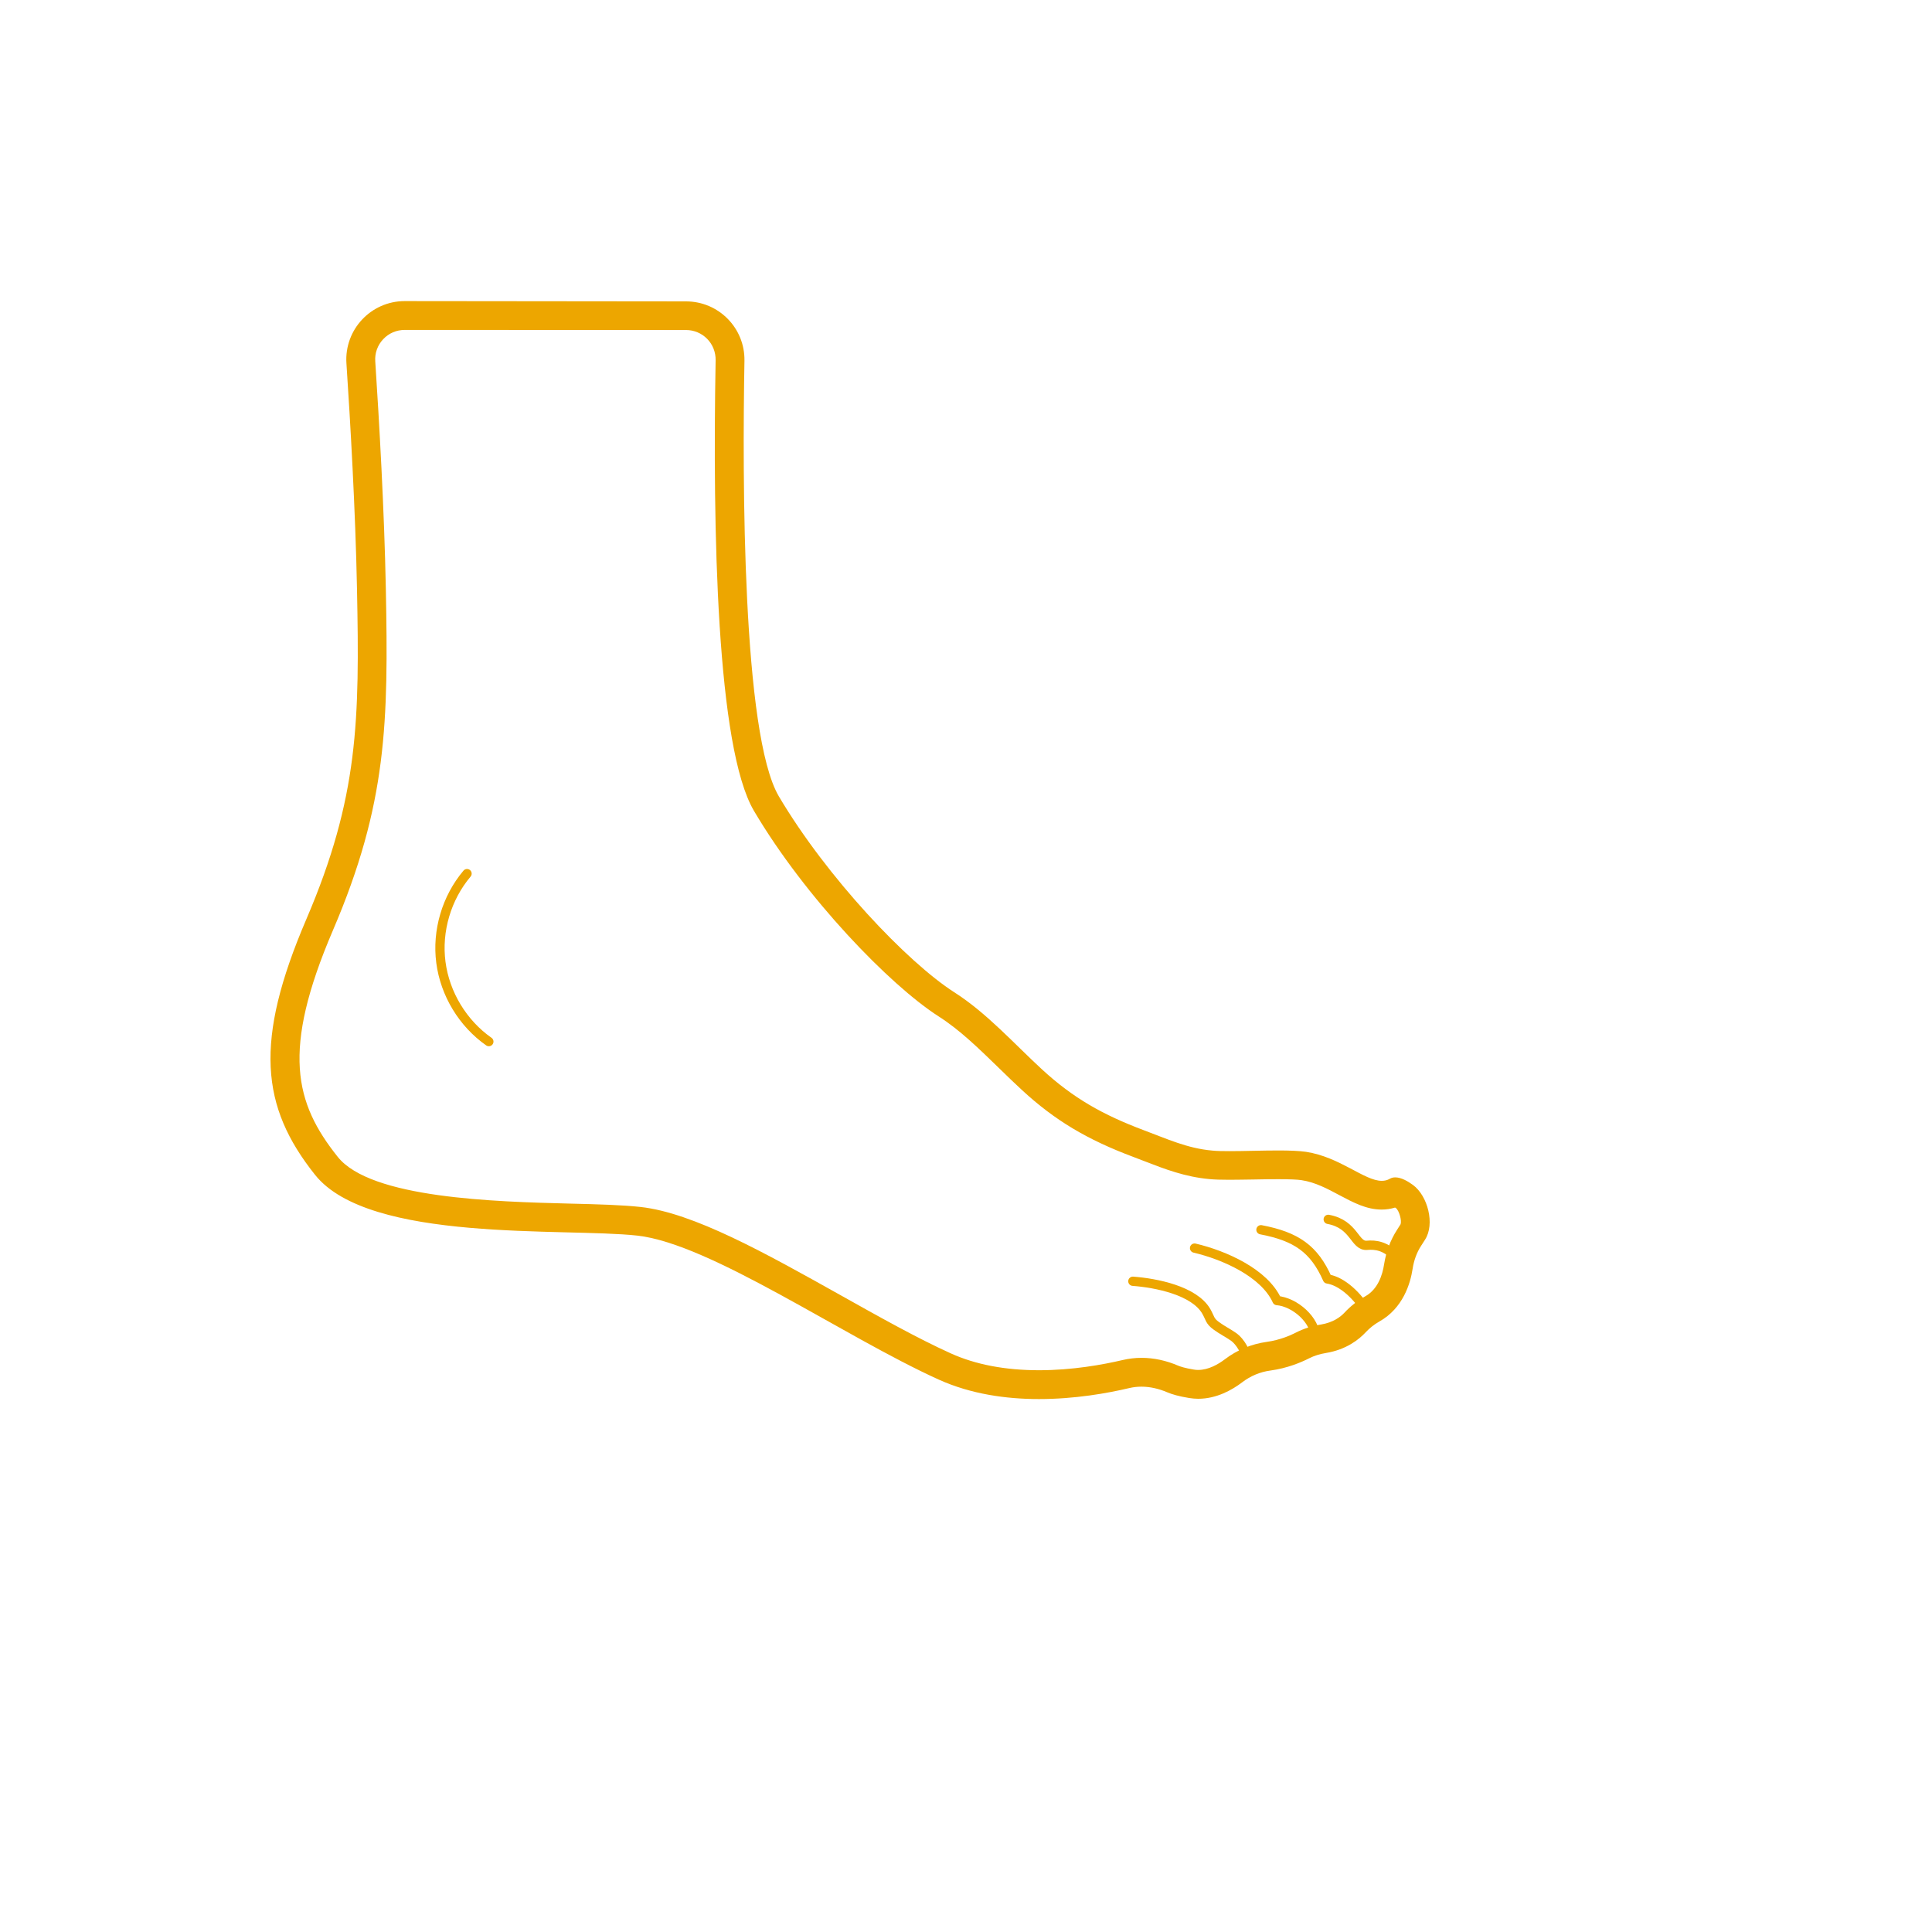 <svg xmlns="http://www.w3.org/2000/svg" version="1.1" xmlns:xlink="http://www.w3.org/1999/xlink" width="100%" height="100%" id="svgWorkerArea" viewBox="-25 -25 625 625" xmlns:idraw="https://idraw.muisca.co" style="background: white;"><defs id="defsdoc"><pattern id="patternBool" x="0" y="0" width="10" height="10" patternUnits="userSpaceOnUse" patternTransform="rotate(35)"><circle cx="5" cy="5" r="4" style="stroke: none;fill: #ff000070;"></circle></pattern></defs><g id="fileImp-222818714" class="cosito"><path id="pathImp-169376853" fill="url(#IconifyId17ecdb2904d178eab8862)" class="grouped" d="M311.14 422.902C299.514 422.902 289.256 420.912 280.614 417.026 269.765 412.115 257.019 404.965 244.678 398.064 221.674 385.194 197.893 371.858 181.697 370.055 175.946 369.433 168.206 369.216 159.284 368.998 132.768 368.314 92.666 367.319 80.574 352.118 61.145 327.685 64.813 305.862 78.398 274.154 95.62 233.99 95.993 208.002 95.153 165.508 94.656 140.079 93.008 111.604 91.734 92.206 91.485 88.227 92.822 84.466 95.526 81.544 98.262 78.621 101.93 77.036 105.94 77.036 105.94 77.036 196.961 77.067 196.961 77.067 200.815 77.067 204.421 78.59 207.126 81.326 209.83 84.062 211.26 87.699 211.198 91.522 210.39 136.286 210.856 214.406 222.949 234.892 239.176 262.372 265.817 289.977 281.204 299.831 288.478 304.494 295.038 310.867 301.379 317.084 303.866 319.54 306.384 321.965 308.902 324.265 318.912 333.498 328.891 339.466 343.346 344.875 344.651 345.373 345.895 345.839 347.138 346.336 353.449 348.792 359.386 351.123 366.723 351.745 368.184 351.87 370.111 351.932 372.722 351.932 375.054 351.932 377.696 351.87 380.401 351.839 383.167 351.776 385.996 351.745 388.607 351.745 392.462 351.745 395.135 351.87 396.752 352.118 401.943 352.895 406.513 355.32 410.554 357.465 414.689 359.641 418.233 361.537 421.994 361.537 423.61 361.537 425.165 361.164 426.533 360.449 426.875 360.543 427.776 360.853 429.361 362.004 432.315 364.149 433.869 370.677 432.097 373.412 432.097 373.412 430.885 375.309 430.885 375.309 429.113 378.075 427.931 381.215 427.403 384.697 426.719 389.142 424.698 395.111 418.978 398.344 416.927 399.494 415.031 400.986 413.414 402.758 411.611 404.685 408.409 407.172 403.187 408.011 400.7 408.415 398.399 409.161 396.379 410.219 393.985 411.431 390.162 413.047 385.468 413.669 381.395 414.229 377.478 415.845 374.09 418.394 371.448 420.384 367.344 422.777 362.681 422.777 361.966 422.777 361.22 422.715 360.505 422.591 357.272 422.062 355.407 421.441 354.412 421.005 351.086 419.575 347.698 418.829 344.341 418.829 342.631 418.829 340.921 419.016 339.305 419.42 332.621 421.036 322.394 422.902 311.14 422.902 311.14 422.902 311.14 422.902 311.14 422.902"></path><path id="pathImp-194896014" fill="#EDA600" class="grouped" d="M105.94 81.73C105.94 81.73 196.929 81.761 196.929 81.761 199.51 81.761 201.965 82.787 203.768 84.621 205.571 86.455 206.535 88.911 206.504 91.491 205.509 146.762 206.846 216.893 218.907 237.317 235.476 265.388 262.832 293.676 278.655 303.81 285.525 308.193 291.618 314.162 298.115 320.473 300.571 322.866 303.12 325.353 305.731 327.747 316.238 337.414 326.652 343.663 341.698 349.289 342.973 349.756 344.216 350.253 345.428 350.719 351.77 353.175 358.329 355.724 366.287 356.439 367.904 356.595 369.925 356.657 372.691 356.657 375.054 356.657 377.727 356.595 380.463 356.564 383.198 356.501 385.996 356.47 388.576 356.47 392.151 356.47 394.638 356.564 396.037 356.781 400.451 357.434 404.461 359.579 408.347 361.662 412.824 364.024 417.051 366.294 421.963 366.294 423.455 366.294 424.916 366.076 426.315 365.641 426.315 365.641 426.595 365.827 426.595 365.827 427.62 366.635 428.522 369.837 428.087 371.05 428.087 371.05 426.937 372.853 426.937 372.853 424.792 376.179 423.393 379.94 422.74 384.075 422.212 387.494 420.75 392.064 416.647 394.365 414.16 395.763 411.891 397.535 409.933 399.649 408.627 401.048 406.264 402.82 402.378 403.473 399.425 403.939 396.659 404.841 394.172 406.115 392.493 406.986 389.043 408.509 384.784 409.099 379.842 409.779 375.162 411.729 371.199 414.757 369.147 416.311 365.976 418.176 362.619 418.176 362.153 418.176 361.656 418.145 361.189 418.052 358.267 417.586 356.806 417.057 356.184 416.809 352.267 415.13 348.257 414.26 344.278 414.26 342.195 414.26 340.144 414.508 338.154 414.975 331.782 416.467 321.927 418.27 311.14 418.27 300.167 418.27 290.561 416.436 282.541 412.799 271.878 407.98 259.226 400.893 246.978 394.022 222.482 380.313 199.354 367.351 182.226 365.454 176.288 364.801 168.454 364.584 159.408 364.366 135.317 363.745 94.967 362.719 84.242 349.227 70.346 331.788 65.994 314.97 82.688 275.988 100.282 234.954 100.655 208.562 99.816 165.414 99.319 139.924 97.671 111.355 96.397 91.895 96.21 89.222 97.143 86.673 98.946 84.746 100.78 82.787 103.267 81.73 105.94 81.73M105.94 72.404C95.008 72.399 86.351 81.64 87.071 92.548 88.314 111.262 89.993 140.048 90.49 165.632 91.33 207.878 91.05 232.809 74.108 272.351 57.166 311.862 59.342 333 76.906 355.04 94.469 377.112 157.45 372.107 181.169 374.718 204.888 377.329 247.849 407.327 278.655 421.285 289.1 426.01 300.54 427.596 311.109 427.596 322.736 427.596 333.305 425.699 340.268 424.052 341.574 423.741 342.911 423.586 344.247 423.586 347.045 423.586 349.843 424.238 352.485 425.358 354.07 426.041 356.371 426.725 359.697 427.254 360.692 427.409 361.656 427.502 362.619 427.502 368.557 427.502 373.593 424.642 376.826 422.187 379.499 420.135 382.67 418.798 385.996 418.363 391.436 417.617 395.85 415.752 398.43 414.446 400.14 413.576 401.974 413.016 403.871 412.705 410.554 411.617 414.658 408.291 416.771 406.022 418.077 404.623 419.569 403.442 421.217 402.509 428.895 398.188 431.258 390.199 431.973 385.505 432.377 382.832 433.278 380.22 434.77 377.951 434.77 377.951 435.983 376.055 435.983 376.055 439.278 370.988 436.853 361.817 432.097 358.336 430.481 357.154 428.304 355.88 426.377 355.88 425.755 355.88 425.134 356.004 424.574 356.346 423.766 356.812 422.926 356.999 421.994 356.999 416.367 356.999 408.502 349.289 397.467 347.611 395.322 347.3 392.151 347.176 388.607 347.176 383.447 347.176 377.447 347.393 372.722 347.393 370.515 347.393 368.588 347.362 367.127 347.207 359.075 346.492 352.516 343.414 344.993 340.616 331.875 335.674 322.269 330.327 312.073 320.939 302.934 312.514 294.261 302.753 283.722 296.008 268.521 286.278 242.502 258.891 226.959 232.623 215.115 212.541 215.146 129.696 215.83 91.709 216.017 81.139 207.499 72.498 196.929 72.498 196.929 72.498 105.94 72.404 105.94 72.404 105.94 72.404 105.94 72.404 105.94 72.404"></path><path id="pathImp-496939348" fill="none" stroke="#EDA600" stroke-linecap="round" stroke-linejoin="round" stroke-miterlimit="10" stroke-width="3" class="grouped" d="M426.564 381.743C423.424 378.013 419.88 377.609 417.238 377.858 413.165 378.231 413.228 371.019 404.679 369.464"></path><path id="pathImp-299934745" fill="none" stroke="#EDA600" stroke-linecap="round" stroke-linejoin="round" stroke-miterlimit="10" stroke-width="3" class="grouped" d="M416.865 398.841C414.378 394.582 409.311 389.453 404.43 388.738 400.14 379.039 394.358 374.998 382.918 372.822"></path><path id="pathImp-657105041" fill="none" stroke="#EDA600" stroke-linecap="round" stroke-linejoin="round" stroke-miterlimit="10" stroke-width="3" class="grouped" d="M400.544 407.794C400.607 402.043 393.861 396.199 388.11 395.732 384.038 386.748 371.012 380.997 361.438 378.759"></path><path id="pathImp-425100747" fill="none" stroke="#EDA600" stroke-linecap="round" stroke-linejoin="round" stroke-miterlimit="10" stroke-width="3" class="grouped" d="M378.256 415.037C378.349 412.581 376.142 408.944 374.121 407.514 372.069 406.084 370.422 405.338 368.432 403.877 366.287 402.322 366.536 401.483 365.23 399.214 361.314 392.468 348.972 390.043 341.481 389.484"></path><path id="pathImp-550359044" fill="none" stroke="#EDA600" stroke-linecap="round" stroke-linejoin="round" stroke-miterlimit="10" stroke-width="3" class="grouped" d="M126.084 257.616C119.463 265.45 116.292 276.144 117.629 286.34 118.965 296.536 124.716 306.048 133.141 311.955"></path></g></svg>